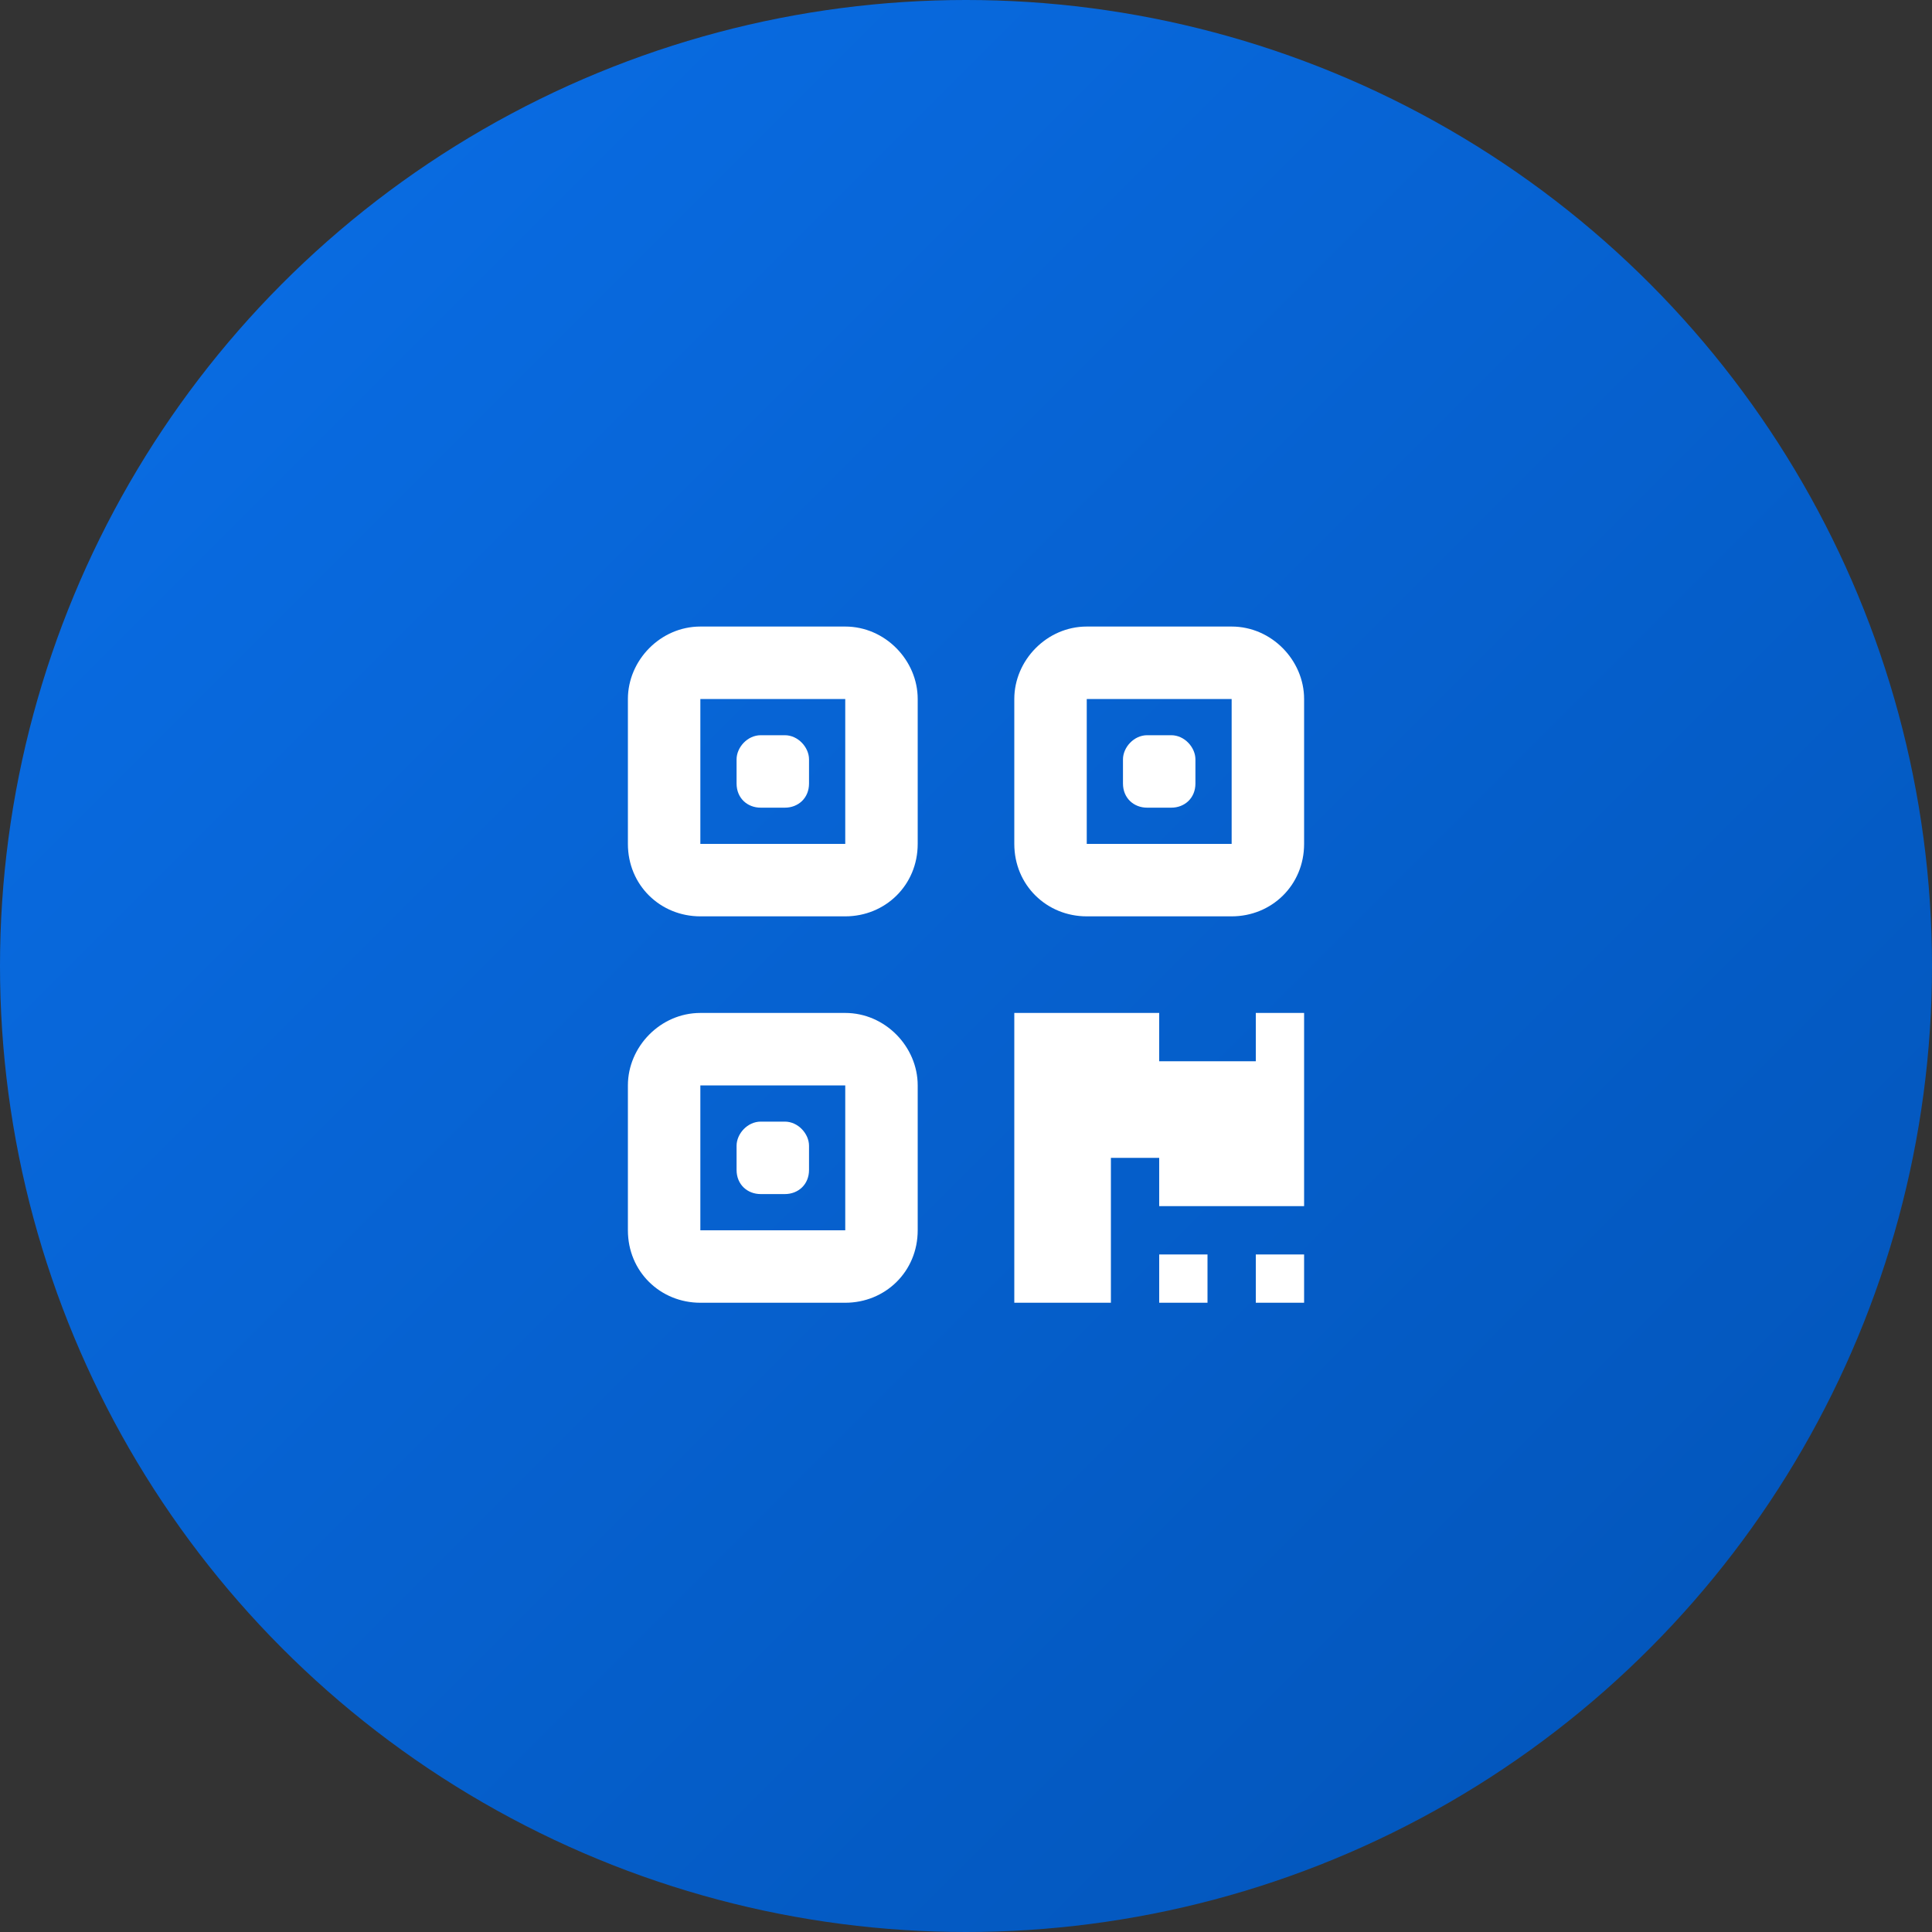 <svg width="40" height="40" viewBox="0 0 40 40" fill="none" xmlns="http://www.w3.org/2000/svg">
<rect x="0" y="0" width="40" height="40" fill="#333333" stroke="none"/>
<circle cx="20" cy="20" r="20" fill="url(#paint0_linear_141_879)"/>
<path d="M16.25 15.222C16.525 15.222 16.75 15.475 16.75 15.722V16.222C16.75 16.525 16.525 16.722 16.25 16.722H15.75C15.474 16.722 15.25 16.525 15.25 16.222V15.722C15.25 15.475 15.474 15.222 15.75 15.222H16.25ZM13 14.472C13 13.672 13.672 12.972 14.5 12.972H17.5C18.328 12.972 19 13.672 19 14.472V17.472C19 18.328 18.328 18.972 17.5 18.972H14.5C13.672 18.972 13 18.328 13 17.472V14.472ZM14.5 17.472H17.5V14.472H14.5V17.472ZM15.25 23.722C15.25 23.475 15.474 23.222 15.75 23.222H16.25C16.525 23.222 16.75 23.475 16.75 23.722V24.222C16.75 24.525 16.525 24.722 16.25 24.722H15.75C15.474 24.722 15.25 24.525 15.25 24.222V23.722ZM13 22.472C13 21.672 13.672 20.972 14.5 20.972H17.5C18.328 20.972 19 21.672 19 22.472V25.472C19 26.328 18.328 26.972 17.5 26.972H14.5C13.672 26.972 13 26.328 13 25.472V22.472ZM14.5 25.472H17.5V22.472H14.5V25.472ZM24.25 15.222C24.525 15.222 24.75 15.475 24.75 15.722V16.222C24.75 16.525 24.525 16.722 24.25 16.722H23.75C23.475 16.722 23.25 16.525 23.25 16.222V15.722C23.25 15.475 23.475 15.222 23.75 15.222H24.25ZM25.5 12.972C26.328 12.972 27 13.672 27 14.472V17.472C27 18.328 26.328 18.972 25.5 18.972H22.5C21.672 18.972 21 18.328 21 17.472V14.472C21 13.672 21.672 12.972 22.5 12.972H25.5ZM25.5 14.472H22.5V17.472H25.5V14.472ZM25 26.972H24V25.972H25V26.972ZM26 25.972H27V26.972H26V25.972ZM27 24.972H24V23.972H23V26.972H21V20.972H24V21.972H26V20.972H27V24.972Z" fill="white"/>
<defs>
<linearGradient id="paint0_linear_141_879" x1="0" y1="0" x2="40" y2="40" gradientUnits="userSpaceOnUse">
<stop stop-color="#0A6FE8"/>
<stop offset="1" stop-color="#0253B6"/>
</linearGradient>
</defs>
</svg>
